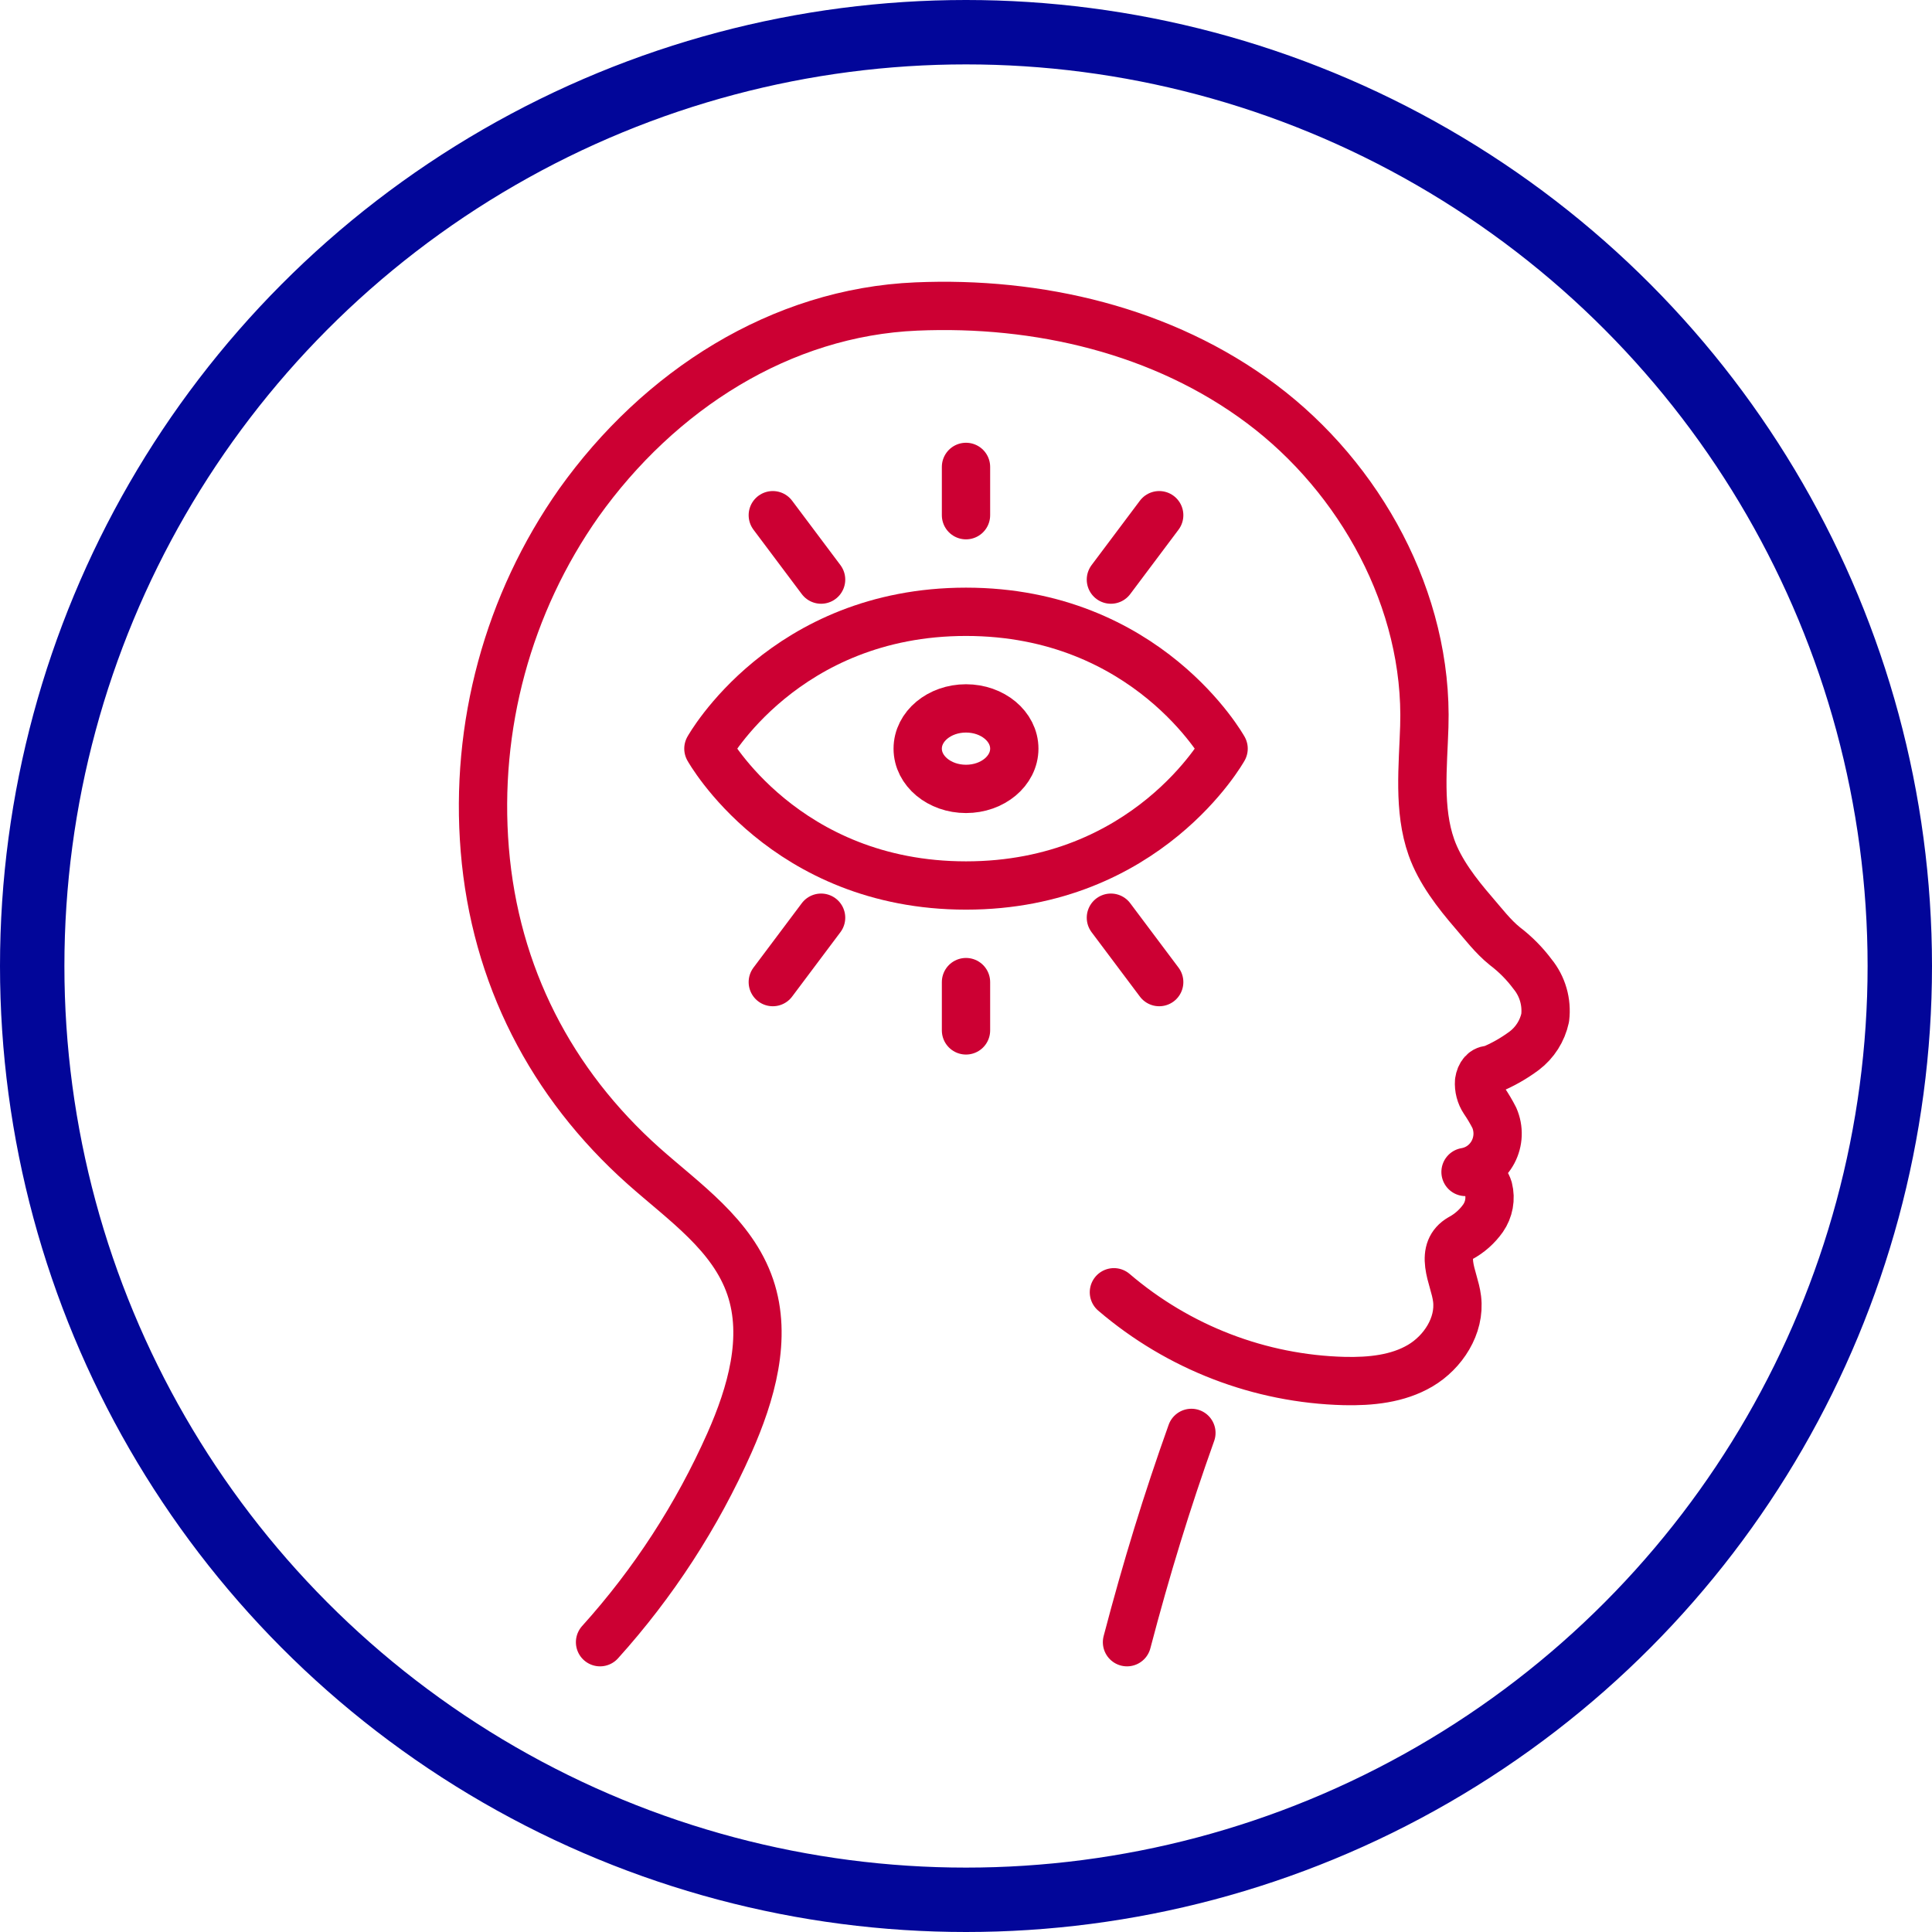 <svg fill="none" height="120" viewBox="0 0 120 120" width="120" xmlns="http://www.w3.org/2000/svg"> <circle cx="60" cy="60" r="58" stroke="#020699" stroke-width="4"></circle> <path d="M44 46.5C44 46.5 48.73 55 60 55C71.27 55 76 46.5 76 46.5C76 46.5 71.27 38 60 38C48.73 38 44 46.5 44 46.5Z" stroke="#CC0033" stroke-linecap="round" stroke-linejoin="round" stroke-width="3"></path> <path d="M60 49C58.343 49 57 47.881 57 46.5C57 45.119 58.343 44 60 44C61.657 44 63 45.119 63 46.5C63 47.881 61.657 49 60 49Z" stroke="#CC0033" stroke-linecap="round" stroke-linejoin="round" stroke-width="3"></path> <path d="M60 61V64" stroke="#CC0033" stroke-linecap="round" stroke-linejoin="round" stroke-width="3"></path> <path d="M60 29V32" stroke="#CC0033" stroke-linecap="round" stroke-linejoin="round" stroke-width="3"></path> <path d="M51 57L48 61" stroke="#CC0033" stroke-linecap="round" stroke-linejoin="round" stroke-width="3"></path> <path d="M72 32L69 36" stroke="#CC0033" stroke-linecap="round" stroke-linejoin="round" stroke-width="3"></path> <path d="M69 57L72 61" stroke="#CC0033" stroke-linecap="round" stroke-linejoin="round" stroke-width="3"></path> <path d="M48 32L51 36" stroke="#CC0033" stroke-linecap="round" stroke-linejoin="round" stroke-width="3"></path> <path d="M74 89C72.48 93.257 71.21 97.387 70 102" stroke="#CC0033" stroke-linecap="round" stroke-linejoin="round" stroke-width="3"></path> <path d="M37.27 102C40.58 98.332 43.294 94.153 45.308 89.619C46.652 86.585 47.673 83.091 46.599 79.94C45.493 76.691 42.492 74.662 39.969 72.416C34.233 67.298 30.753 60.577 30.111 52.778C29.481 45.122 31.551 37.489 35.952 31.236C40.94 24.238 48.492 19.394 56.915 19.037C64.452 18.713 72.236 20.504 78.359 25.092C84.482 29.68 88.715 37.291 88.466 45.125C88.39 47.589 88.076 50.282 88.909 52.632C89.434 54.12 90.505 55.498 91.508 56.661C92.139 57.39 92.729 58.172 93.468 58.767C94.12 59.262 94.7 59.847 95.19 60.505C95.496 60.88 95.724 61.313 95.858 61.78C95.993 62.246 96.032 62.736 95.974 63.219C95.797 64.035 95.337 64.759 94.677 65.26C94.027 65.744 93.321 66.144 92.573 66.45C92.174 66.414 91.931 66.748 91.869 67.17C91.838 67.591 91.948 68.01 92.18 68.36C92.414 68.702 92.625 69.059 92.814 69.428C92.962 69.766 93.031 70.132 93.018 70.501C93.004 70.87 92.907 71.231 92.735 71.555C92.562 71.88 92.319 72.161 92.023 72.376C91.727 72.59 91.386 72.733 91.027 72.793C91.343 72.784 91.653 72.88 91.91 73.067C92.167 73.253 92.357 73.52 92.45 73.826C92.529 74.139 92.54 74.465 92.482 74.783C92.424 75.1 92.299 75.401 92.116 75.665C91.749 76.184 91.267 76.61 90.71 76.909C90.097 77.266 89.921 77.816 90.012 78.542C90.103 79.268 90.414 79.949 90.502 80.675C90.707 82.353 89.622 83.99 88.219 84.82C86.817 85.65 85.121 85.814 83.499 85.778C78.249 85.645 73.201 83.7 69.187 80.265" stroke="#CC0033" stroke-linecap="round" stroke-linejoin="round" stroke-width="3"></path> </svg>